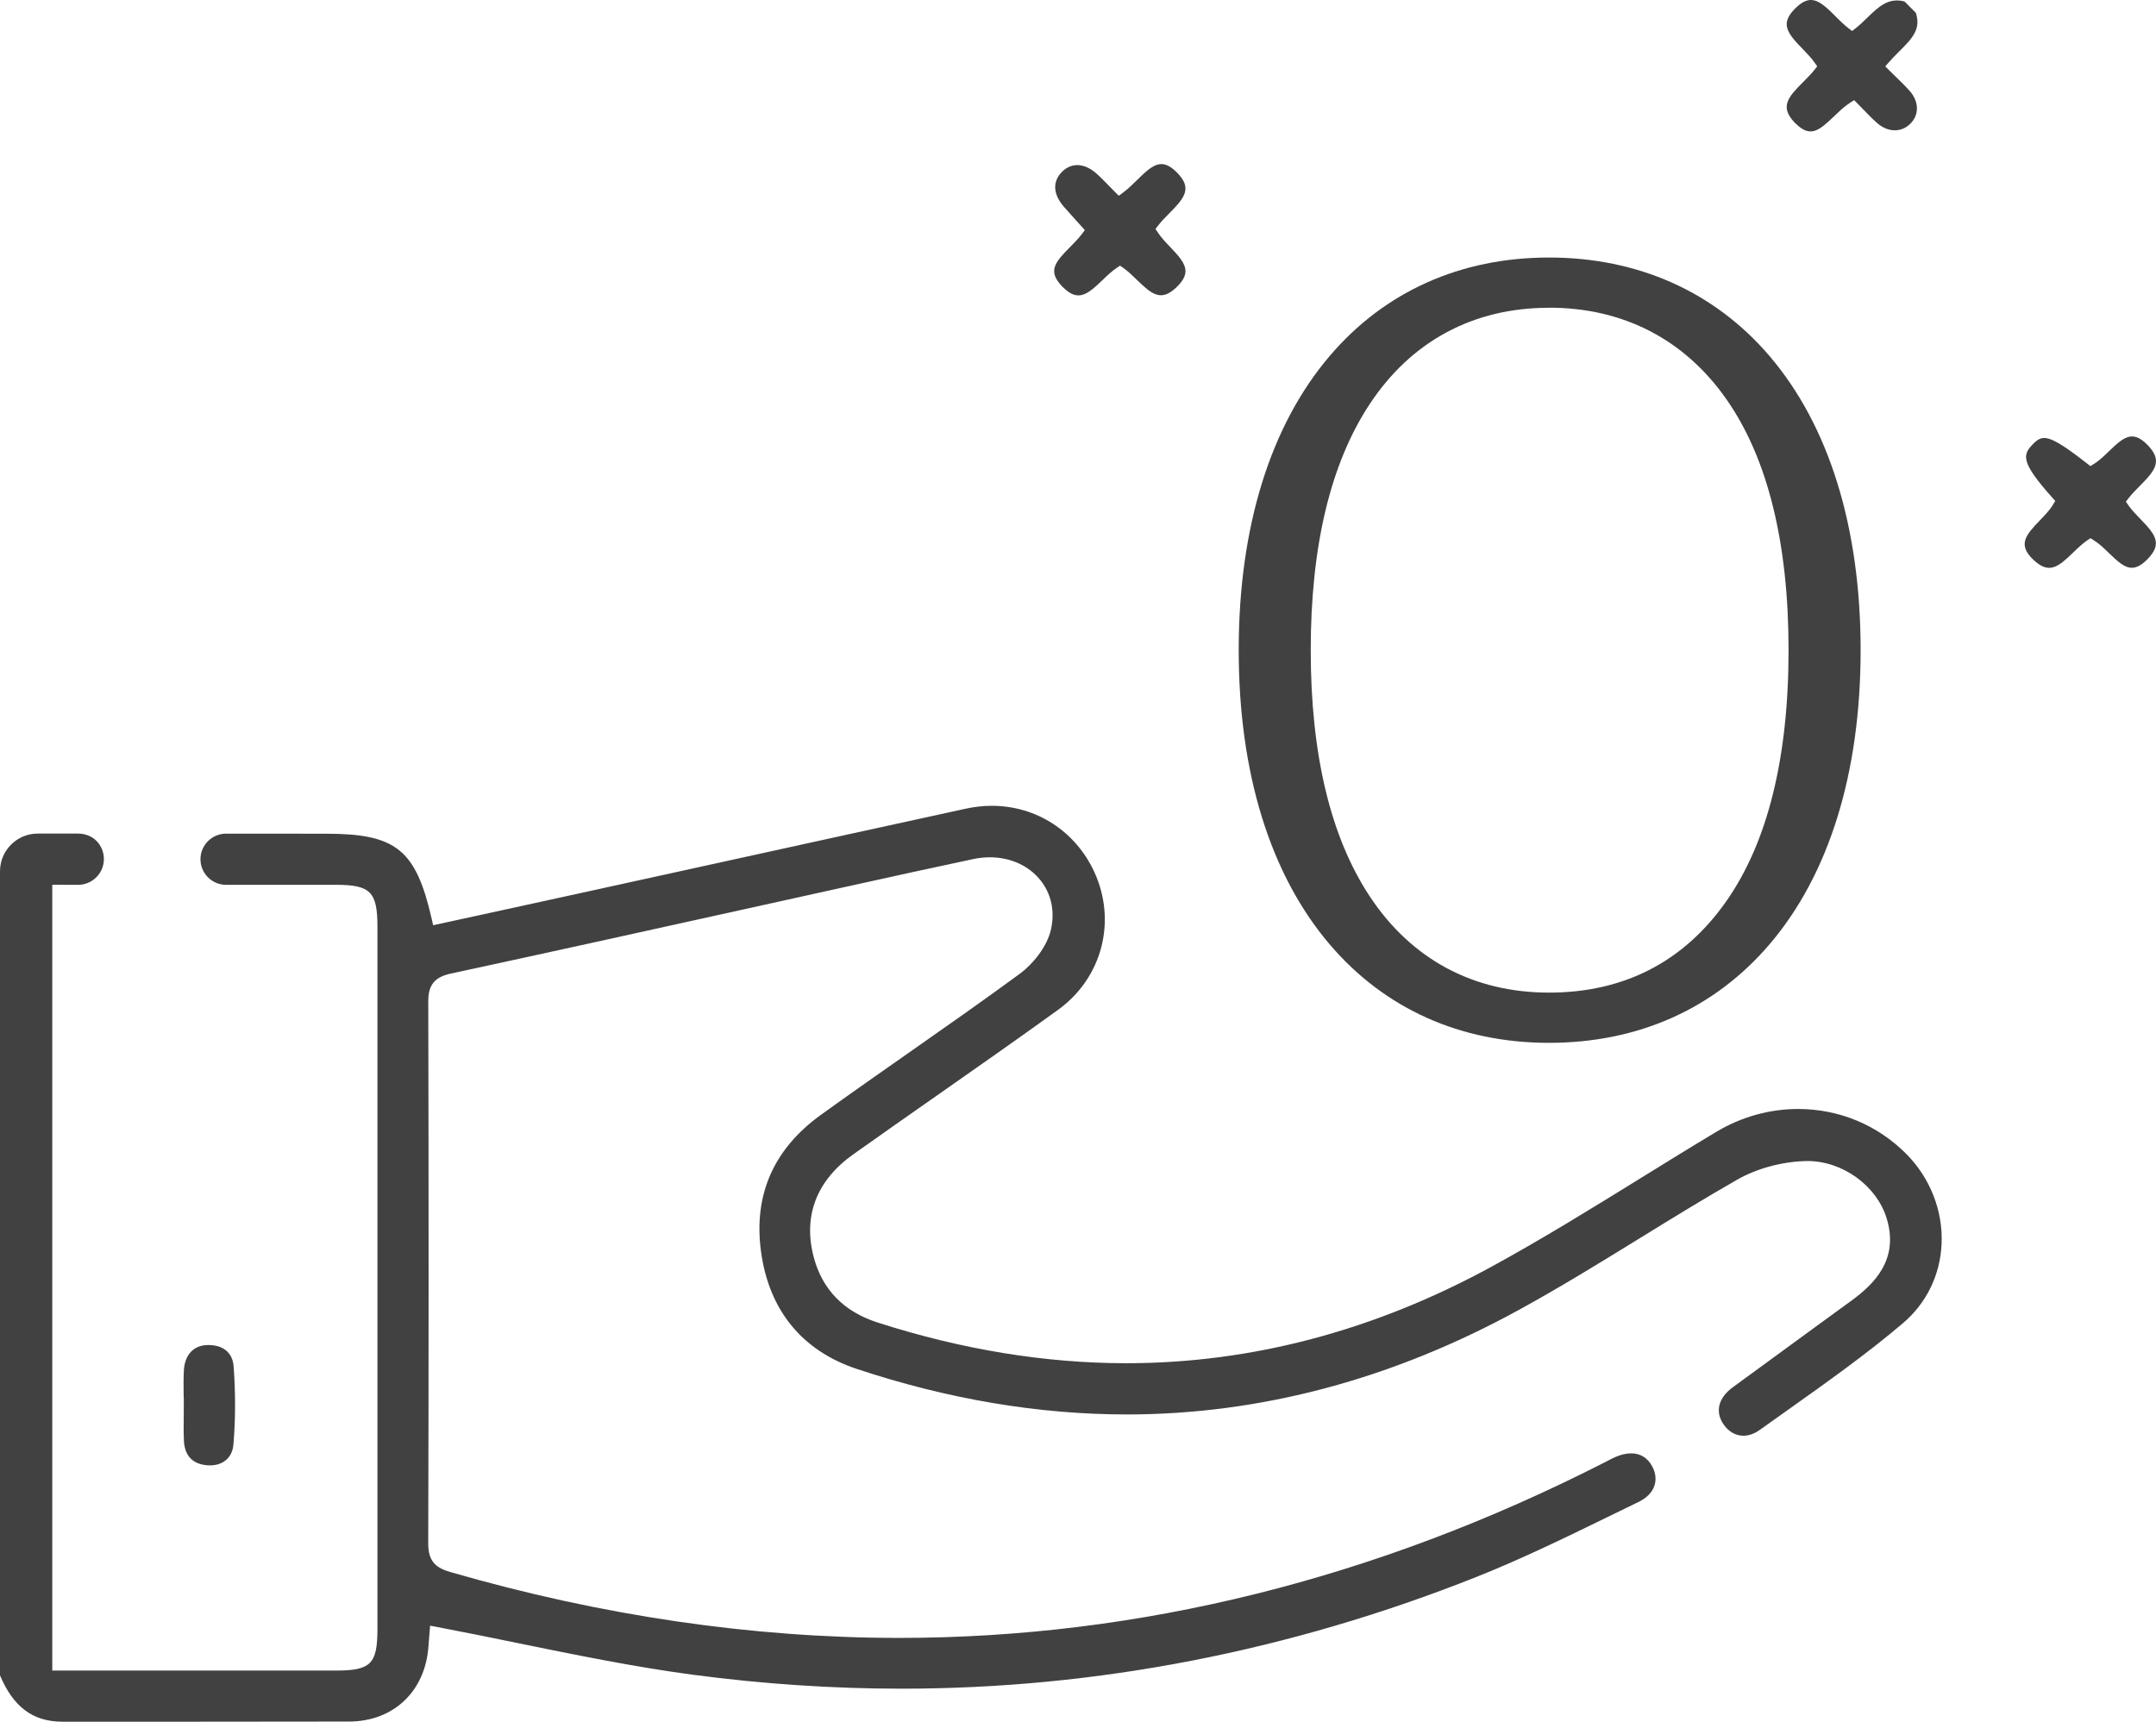 <?xml version="1.0" encoding="UTF-8"?><svg id="Layer_1" xmlns="http://www.w3.org/2000/svg" viewBox="0 0 669.91 535.03"><defs><style>.cls-1{fill:#414141;}</style></defs><g><path class="cls-1" d="M72.52,448.96c-.35,3.96-3.14,6.42-7.28,6.42-.27,0-.54,0-.82-.03-4.53-.34-7.05-2.96-7.27-7.58-.13-2.55-.09-5.18-.06-7.73,.01-1.18,.02-2.36,.02-3.55v-2.13h-.03c-.01-.4-.01-.81-.02-1.22-.03-2.38-.06-4.86,.07-7.24,.26-4.91,3.05-7.87,7.45-7.92h.15c4.67,0,7.53,2.41,7.86,6.61,.62,8.18,.59,16.96-.07,24.37Z"/><path class="cls-1" d="M603.29,386.55c-.43,9.68-4.71,18.45-12.04,24.67-11.27,9.57-23.61,18.32-35.54,26.79-2.99,2.11-5.97,4.23-8.94,6.36-1.64,1.17-3.38,1.79-5.05,1.79-2.39,0-4.57-1.23-6.13-3.46-2.76-3.93-1.72-8.26,2.8-11.58,8.39-6.16,16.8-12.29,25.22-18.43,3.87-2.82,7.74-5.64,11.61-8.46,7.17-5.23,14.91-12.86,11-25.62-3.11-10.15-13.68-17.81-24.58-17.81-.23,0-.46,0-.7,.01-7.41,.22-15.12,2.33-21.16,5.78-10.24,5.85-20.43,12.13-30.29,18.21-12.23,7.53-24.86,15.32-37.63,22.31-39.3,21.52-80.27,32.44-121.78,32.44-27.4,0-55.62-4.76-83.87-14.15-17.06-5.68-27.36-18.35-29.77-36.65-2.32-17.47,3.94-31.69,18.6-42.28,9.11-6.57,18.48-13.13,27.54-19.47,11.29-7.91,22.98-16.09,34.3-24.4,3.94-2.89,8.46-8.29,9.69-13.82,1.25-5.65,.07-11.08-3.32-15.29-3.61-4.5-9.32-7.08-15.67-7.08-1.69,0-3.41,.18-5.12,.54-12.41,2.62-24.99,5.4-37.17,8.09l-11.31,2.49-27.96,6.18c-28.15,6.22-57.27,12.66-85.93,18.83-5.06,1.09-7.03,3.53-7.02,8.7,.14,59.51,.14,114.63-.01,168.51-.01,5.65,2.63,7.55,6.89,8.78,46.94,13.58,93.87,20.46,139.49,20.46,74.36,0,147.97-18.29,218.79-54.36l.83-.43c.91-.48,1.78-.93,2.67-1.34,1.8-.81,3.51-1.22,5.09-1.22,2.9,0,5.18,1.42,6.59,4.12,1.05,1.99,1.27,4.02,.66,5.89-.69,2.11-2.41,3.87-4.98,5.11-3.18,1.54-6.35,3.09-9.53,4.64-13.24,6.45-26.93,13.13-40.77,18.63-57.99,23.05-118.09,34.74-178.64,34.74-21.47,0-43.38-1.47-65.13-4.37-18.06-2.42-36.33-6.16-54.01-9.77-8.18-1.68-16.65-3.41-25.03-5l-2.33-.44-.24,2.87c-.07,.78-.19,2.14-.28,3.5-.94,13.98-10.84,23.39-24.63,23.42-17.14,.03-34.29,.05-51.44,.05H19.34c-9.09-.01-15.24-4.59-19.34-14.41v-249.86c0-6.47,5.25-11.72,11.72-11.72h12.5c2.12,0,4.21,.74,5.71,2.23,.01,.01,.02,.02,.03,.03,1.44,1.45,2.32,3.44,2.32,5.64,0,4.44-3.6,8.03-8.04,8.03l-8-.02v244.19H51.33s53.03,0,53.03,0c10.86,0,12.91-2.05,12.92-12.92v-218.21c0-10.85-2.16-13.04-12.88-13.05-5.03,0-11.29,0-18.08,0h-16.09c-4.39,0-7.94-3.57-7.94-7.95s3.57-7.95,7.96-7.95c11.61,.01,23.05,.02,31.05,.02,21.77,0,27.9,4.93,32.82,26.38l.47,2.06,15.96-3.47c11.02-2.41,22.06-4.81,33.09-7.23,12.12-2.65,24.24-5.32,36.36-7.98,26.28-5.77,53.45-11.74,80.18-17.56,2.66-.58,5.36-.87,8.01-.87,13.78,0,25.97,7.86,31.81,20.51,7.08,15.35,2.46,32.99-11.24,42.89-12.51,9.04-25.38,18.05-37.82,26.75-8.46,5.92-17.2,12.04-25.76,18.12-11.48,8.14-15.74,19.23-12.32,32.06,2.69,10.07,9.36,16.87,19.83,20.24,26.07,8.39,52.07,12.65,77.27,12.65,38.92,0,77.17-10.13,113.71-30.12,15.62-8.54,31.02-18.06,45.91-27.27,7.76-4.8,15.78-9.77,23.74-14.53,7.76-4.64,16.53-7.09,25.37-7.09,12.8,0,24.78,5,33.74,14.08,7.36,7.47,11.31,17.62,10.86,27.86Z"/></g><g><path class="cls-1" d="M557.92,38.38c-.14-.14-.27-.28-.41-.42-4.48-4.8-2-7.72,2.77-12.48,1.24-1.24,2.53-2.52,3.58-3.87l.78-1-.72-1.04c-1.06-1.53-2.47-2.98-3.82-4.38-2.56-2.64-4.97-5.13-4.93-7.74,.03-1.57,.95-3.21,2.82-5.01,4.46-4.3,7.19-2.53,11.94,2.23l.83,.83c1.15,1.15,2.38,2.35,3.68,3.34l1.06,.8,1.04-.82c1.28-1.01,2.47-2.16,3.62-3.28,3.52-3.42,6.57-6.38,11.6-5.09l3.53,3.53c1.6,4.95-.83,7.69-5.2,12.04-1.08,1.08-2.2,2.19-3.25,3.4l-1.05,1.21,1.13,1.13c.7,.7,1.41,1.39,2.11,2.07,.68,.66,1.34,1.31,2,1.96,.91,.91,1.64,1.68,2.3,2.41,2.96,3.33,3.07,7.44,.27,10.23-2.83,2.82-6.98,2.75-10.32-.18-.71-.62-1.44-1.31-2.31-2.18-.63-.63-1.25-1.27-1.87-1.91-.66-.68-1.32-1.37-2.01-2.06l-.97-.97-1.16,.73c-1.79,1.13-3.43,2.71-5.02,4.23-4.78,4.6-7.49,6.8-12.01,2.27h0Z"/><path class="cls-1" d="M330.26,89.24c-.12-.12-.25-.25-.37-.38-4.37-4.64-2.12-7.32,2.57-12.06,1.31-1.32,2.66-2.69,3.77-4.16l.85-1.13s-2.11-2.34-2.69-2.98c-1.27-1.4-2.58-2.85-3.84-4.3-3.33-3.83-3.57-7.75-.65-10.75,2.95-3.03,6.95-2.89,10.7,.37,.65,.57,1.33,1.21,2.14,2.02,.58,.58,1.17,1.19,1.77,1.81,.66,.68,1.34,1.38,2.07,2.11l1.04,1.04,1.19-.87c1.61-1.17,3.08-2.62,4.5-4.02,4.87-4.78,7.62-7.06,12.33-2.4,4.94,4.94,2.47,7.91-2.31,12.74-1.24,1.25-2.52,2.54-3.55,3.9l-.74,.97,.67,1.02c1.06,1.62,2.5,3.14,3.9,4.6,2.48,2.61,4.82,5.07,4.74,7.62-.05,1.57-1.01,3.21-2.94,5.02-4.69,4.39-7.53,2.06-12.15-2.44-1.36-1.33-2.77-2.7-4.28-3.75l-.96-.67-.97,.65c-1.58,1.05-3.07,2.48-4.5,3.86-4.71,4.52-7.6,6.85-12.27,2.19Z"/><path class="cls-1" d="M631.53,173.68c-4.49-4.49-2.18-7.33,2.29-11.97,1.51-1.57,3.08-3.19,4.13-4.94l.65-1.09-.84-.95c-9.73-10.89-9.41-13.3-6.25-16.55,3.11-3.19,4.68-3.74,17.08,5.93l.93,.73,1.01-.61c1.69-1.03,3.26-2.55,4.78-4.02,4.51-4.37,7.28-6.62,11.81-2.1,.14,.14,.29,.29,.43,.45,4.47,4.79,2.02,7.71-2.68,12.45-1.24,1.25-2.52,2.54-3.56,3.9l-.76,.99,.71,1.03c1.06,1.53,2.45,2.97,3.8,4.36,4.59,4.72,6.95,7.63,2.24,12.44-4.7,4.79-7.34,2.66-11.99-1.84-1.52-1.48-3.1-3-4.83-4.06l-.94-.58-.91,.61c-1.57,1.06-3.04,2.48-4.46,3.85-4.58,4.44-7.39,6.74-12.03,2.54-.22-.19-.42-.39-.61-.58Z"/><path class="cls-1" d="M481.32,324.07c-27.52,0-51.08-10.57-68.13-30.56-18.51-21.7-28.3-53.33-28.3-91.46s9.79-69.76,28.3-91.46c17.05-19.99,40.61-30.56,68.13-30.56s51.37,10.57,68.47,30.57c18.54,21.68,28.34,53.3,28.34,91.45s-9.8,69.77-28.34,91.45c-17.1,20-40.78,30.57-68.47,30.57Zm0-228.43c-23.56,0-42.86,10.39-55.8,30.04-12.11,18.39-18.25,44.08-18.25,76.37s6.14,57.98,18.25,76.37c12.94,19.65,32.24,30.04,55.8,30.04s42.03-9.81,55.05-28.36c12.86-18.33,19.37-44.59,19.37-78.06s-6.52-59.73-19.37-78.06c-13.02-18.55-32.05-28.36-55.05-28.36Z"/></g></svg>